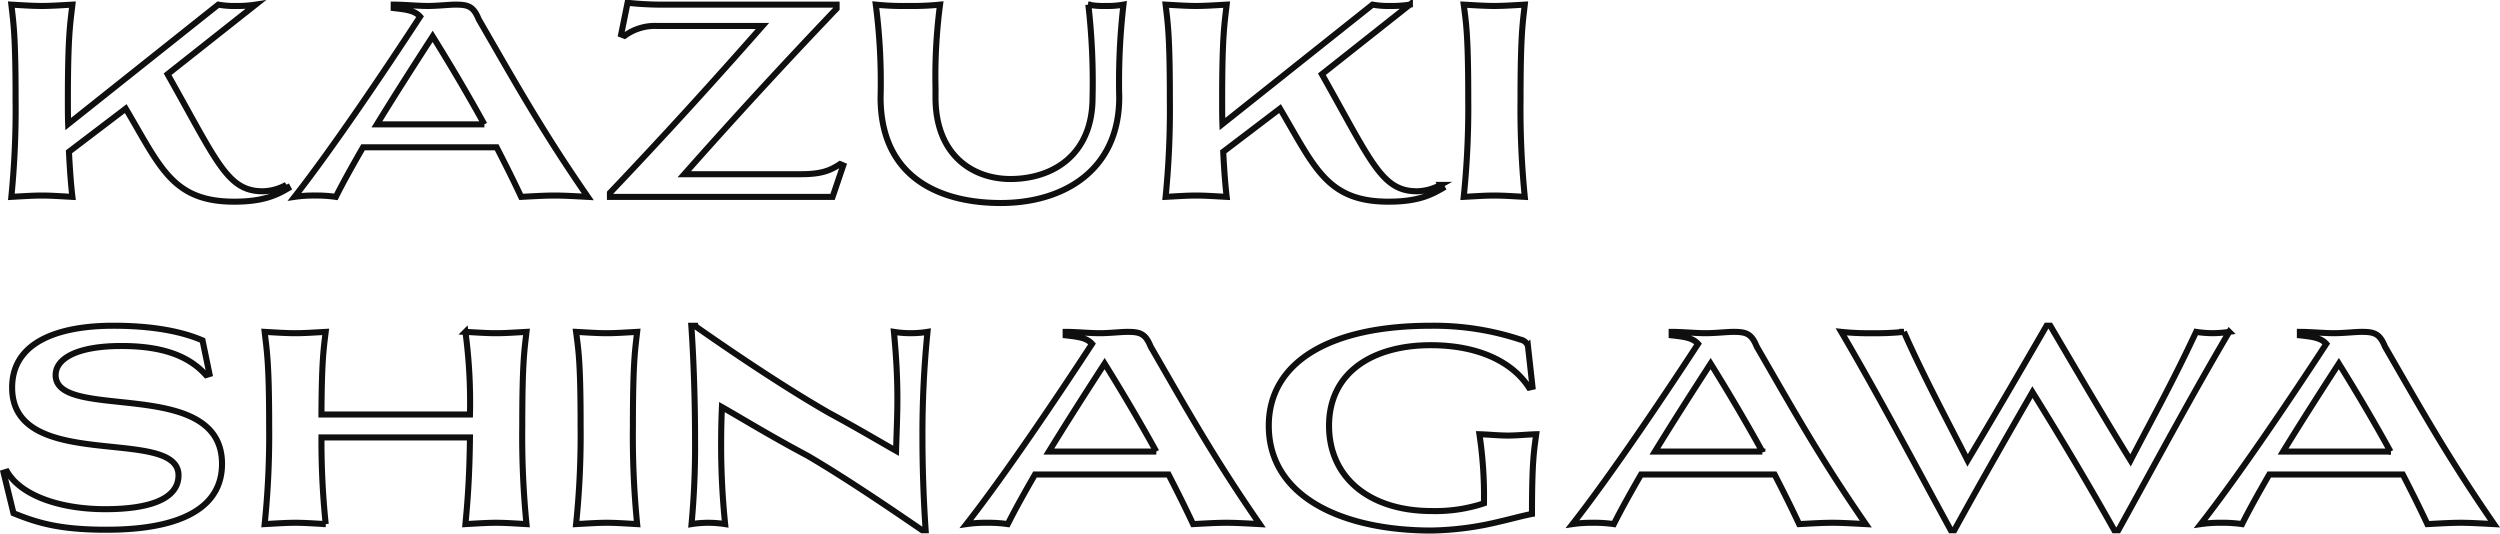 <svg xmlns="http://www.w3.org/2000/svg" width="412.547" height="88.044" viewBox="0 0 412.547 88.044"><path d="M39.776,45.792c4.8,0,7-1.1,8.888-2.2l-.308-.572a8.421,8.421,0,0,1-3.872,1.056c-5.852,0-7.48-4.752-15.708-19.316L43.3,13.276a19.378,19.378,0,0,1-3.212.22,14.9,14.9,0,0,1-2.948-.22L12.364,32.988c-.044-1.144-.044-2.464-.044-4.048,0-10.648.4-12.584.748-15.664-1.672.088-3.432.22-5.06.22s-3.388-.132-5.016-.22c.352,3.08.7,5.016.7,15.664A146.874,146.874,0,0,1,2.992,45c1.628-.088,3.388-.22,5.016-.22s3.388.132,5.06.22c-.22-1.848-.4-4.092-.572-7.436l9.372-7.128C27.588,40.072,29.568,45.792,39.776,45.792ZM76.252,13.276c-1.012,0-2.9.22-4.576.22-1.584,0-3.96-.22-5.588-.22v.572c2.42.264,3.52.484,4.356,1.408C64.636,24.144,56.056,36.9,49.72,45a21.6,21.6,0,0,1,3.388-.22A22.242,22.242,0,0,1,56.54,45c1.232-2.464,2.816-5.28,4.488-8.184H83.072C84.48,39.544,85.844,42.272,87.12,45c2.464-.132,3.96-.22,5.5-.22,1.5,0,3.036.088,5.5.22-7.568-10.956-11.748-18.48-18-29.3C79.244,13.54,78.364,13.276,76.252,13.276Zm4.8,19.756H63.316c3.124-5.1,6.468-10.3,9.2-14.52C75.636,23.528,78.452,28.324,81.048,33.032ZM138.512,45l1.76-5.192-.528-.22c-1.848,1.232-3.388,1.672-6.6,1.672h-19.1Q126.126,27.6,139.172,13.936v-.66H111.056a54.542,54.542,0,0,1-5.984-.264h-.4L103.62,18.2l.572.22a8.481,8.481,0,0,1,5.324-1.628H126.94c-8.052,9.152-16.412,18.348-25.168,27.544V45Zm42.2-31.724a111.178,111.178,0,0,1,.7,15.312c0,9.636-6.732,13.464-13.552,13.464-6.16,0-12.364-3.872-12.364-13.464v-1.54a90.335,90.335,0,0,1,.748-13.772,46.246,46.246,0,0,1-5.324.22,44.517,44.517,0,0,1-5.28-.22,98.938,98.938,0,0,1,.792,15.312c0,13.332,9.9,17.424,19.844,17.424,10.428,0,19.536-5.456,19.536-17.424a111.178,111.178,0,0,1,.7-15.312,15.1,15.1,0,0,1-2.992.22A12.559,12.559,0,0,1,180.708,13.276Zm49.544,32.516c4.8,0,7-1.1,8.888-2.2l-.308-.572a8.421,8.421,0,0,1-3.872,1.056c-5.852,0-7.48-4.752-15.708-19.316l14.52-11.484a19.379,19.379,0,0,1-3.212.22,14.9,14.9,0,0,1-2.948-.22L202.84,32.988c-.044-1.144-.044-2.464-.044-4.048,0-10.648.4-12.584.748-15.664-1.672.088-3.432.22-5.06.22s-3.388-.132-5.016-.22c.352,3.08.7,5.016.7,15.664a146.875,146.875,0,0,1-.7,16.06c1.628-.088,3.388-.22,5.016-.22s3.388.132,5.06.22c-.22-1.848-.4-4.092-.572-7.436l9.372-7.128C218.064,40.072,220.044,45.792,230.252,45.792ZM252.736,45a146.875,146.875,0,0,1-.7-16.06c0-10.648.352-12.584.7-15.664-1.628.088-3.388.22-5.016.22s-3.432-.132-5.06-.22c.4,3.08.748,5.016.748,15.664A143.019,143.019,0,0,1,242.66,45c1.628-.088,3.432-.22,5.06-.22S251.108,44.912,252.736,45ZM34.54,68.684c-3.388-1.452-8.14-2.42-14.7-2.42-4.136,0-16.72.484-16.72,10.208,0,14.212,27.456,6.248,27.456,14.476,0,4.048-5.1,5.588-12.1,5.588-7.348,0-13.86-2.2-16.192-6.2l-.572.176L3.344,97.2c3.916,1.584,7.568,2.728,15.312,2.728,6.424,0,19.1-.924,19.1-10.868,0-14.608-27.456-6.82-27.456-14.652,0-2.728,3.52-4.8,10.868-4.8,6.38,0,10.956,1.452,13.948,4.8l.572-.176ZM88,99a146.875,146.875,0,0,1-.7-16.06c0-10.648.352-12.584.7-15.664-1.628.088-3.388.22-5.016.22s-3.432-.132-5.06-.22a87.594,87.594,0,0,1,.748,13.64H54.164c.044-8.844.352-10.78.7-13.64-1.628.088-3.388.22-5.016.22s-3.432-.132-5.06-.22c.352,3.08.748,5.016.748,15.664A143.019,143.019,0,0,1,44.792,99c1.628-.088,3.432-.22,5.06-.22s3.388.132,5.016.22a131.954,131.954,0,0,1-.7-14.3H78.672c-.088,7.48-.484,11.4-.748,14.3,1.628-.088,3.432-.22,5.06-.22S86.372,98.912,88,99Zm18.26,0a146.875,146.875,0,0,1-.7-16.06c0-10.648.352-12.584.7-15.664-1.628.088-3.388.22-5.016.22s-3.432-.132-5.06-.22c.4,3.08.748,5.016.748,15.664A143.017,143.017,0,0,1,96.184,99c1.628-.088,3.432-.22,5.06-.22S104.632,98.912,106.26,99ZM115.9,66.264h-.7c.352,4.928.616,11.968.616,18.656A139.975,139.975,0,0,1,115.236,99a17.7,17.7,0,0,1,2.772-.22,18.154,18.154,0,0,1,2.772.22,127,127,0,0,1-.66-13.244q0-3.168.132-6.072c3.476,1.98,8.052,4.8,14.168,8.052,7.348,4.312,16.28,10.516,18.876,12.276h.572c-.352-5.192-.528-10.34-.528-15.312a168.812,168.812,0,0,1,.836-17.424,17.574,17.574,0,0,1-5.544,0c.44,4.664.572,8.008.572,11.044,0,2.9-.132,5.5-.22,8.58-2.816-1.584-6.248-3.652-11.132-6.292C128.612,75.284,118.536,68.2,115.94,66.4Zm71.236,1.012c-1.012,0-2.9.22-4.576.22-1.584,0-3.96-.22-5.588-.22v.572c2.42.264,3.52.484,4.356,1.408C175.516,78.144,166.936,90.9,160.6,99a21.6,21.6,0,0,1,3.388-.22,22.242,22.242,0,0,1,3.432.22c1.232-2.464,2.816-5.28,4.488-8.184h22.044C195.36,93.544,196.724,96.272,198,99c2.464-.132,3.96-.22,5.5-.22,1.5,0,3.036.088,5.5.22-7.568-10.956-11.748-18.48-18-29.3C190.124,67.54,189.244,67.276,187.132,67.276Zm4.8,19.756H174.2c3.124-5.1,6.468-10.3,9.2-14.52C186.516,77.528,189.332,82.324,191.928,87.032ZM237.2,69.476c8.36,0,13.728,3.08,16.236,7l.572-.132-.748-6.732a1.6,1.6,0,0,0-1.232-1.056,45.412,45.412,0,0,0-14.872-2.288c-16.412,0-26.664,5.9-26.664,16.5,0,11.88,12.408,17.292,26.84,17.292A50.578,50.578,0,0,0,248.512,98.6c1.936-.44,3.784-.968,5.412-1.276,0-8.844.352-10.516.7-13.156-1.54.044-3.168.22-4.664.22-1.54,0-3.168-.176-4.708-.22a68.5,68.5,0,0,1,.748,11.4,25.437,25.437,0,0,1-8.624,1.276c-10.3,0-16.94-5.544-16.94-14.08C220.44,73.788,227.876,69.476,237.2,69.476Zm49.94-2.2c-1.012,0-2.9.22-4.576.22-1.584,0-3.96-.22-5.588-.22v.572c2.42.264,3.52.484,4.356,1.408C275.528,78.144,266.948,90.9,260.612,99A21.6,21.6,0,0,1,264,98.78a22.241,22.241,0,0,1,3.432.22c1.232-2.464,2.816-5.28,4.488-8.184h22.044c1.408,2.728,2.772,5.456,4.048,8.184,2.464-.132,3.96-.22,5.5-.22,1.5,0,3.036.088,5.5.22-7.568-10.956-11.748-18.48-18-29.3C290.136,67.54,289.256,67.276,287.144,67.276Zm4.8,19.756H274.208c3.124-5.1,6.468-10.3,9.2-14.52C286.528,77.528,289.344,82.324,291.94,87.032Zm31.68,12.98c4.18-7.612,8.536-15.224,12.892-22.792,4.708,7.568,9.24,15.18,13.508,22.792h.66c6.292-11.352,11.924-21.912,18.3-32.736a19.521,19.521,0,0,1-2.728.22,19,19,0,0,1-2.728-.22C359.48,75.9,356.356,81.444,352.7,88.484c-4.268-6.908-8.668-14.432-13.244-22.22h-.616q-6.93,12.012-13.024,22.22c-3.432-6.732-7.392-14.124-10.516-21.208a43.821,43.821,0,0,1-5.192.22,43.028,43.028,0,0,1-5.148-.22c6.38,10.868,12.1,21.78,18.084,32.736Zm67.188-32.736c-1.012,0-2.9.22-4.576.22-1.584,0-3.96-.22-5.588-.22v.572c2.42.264,3.52.484,4.356,1.408C379.192,78.144,370.612,90.9,364.276,99a21.6,21.6,0,0,1,3.388-.22A22.241,22.241,0,0,1,371.1,99c1.232-2.464,2.816-5.28,4.488-8.184h22.044c1.408,2.728,2.772,5.456,4.048,8.184,2.464-.132,3.96-.22,5.5-.22,1.5,0,3.036.088,5.5.22-7.568-10.956-11.748-18.48-18-29.3C393.8,67.54,392.92,67.276,390.808,67.276Zm4.8,19.756H377.872c3.124-5.1,6.468-10.3,9.2-14.52C390.192,77.528,393.008,82.324,395.6,87.032Z" transform="translate(-1.119 -12.512)" fill="none" stroke="#0f0f0f" stroke-width="1"/></svg>